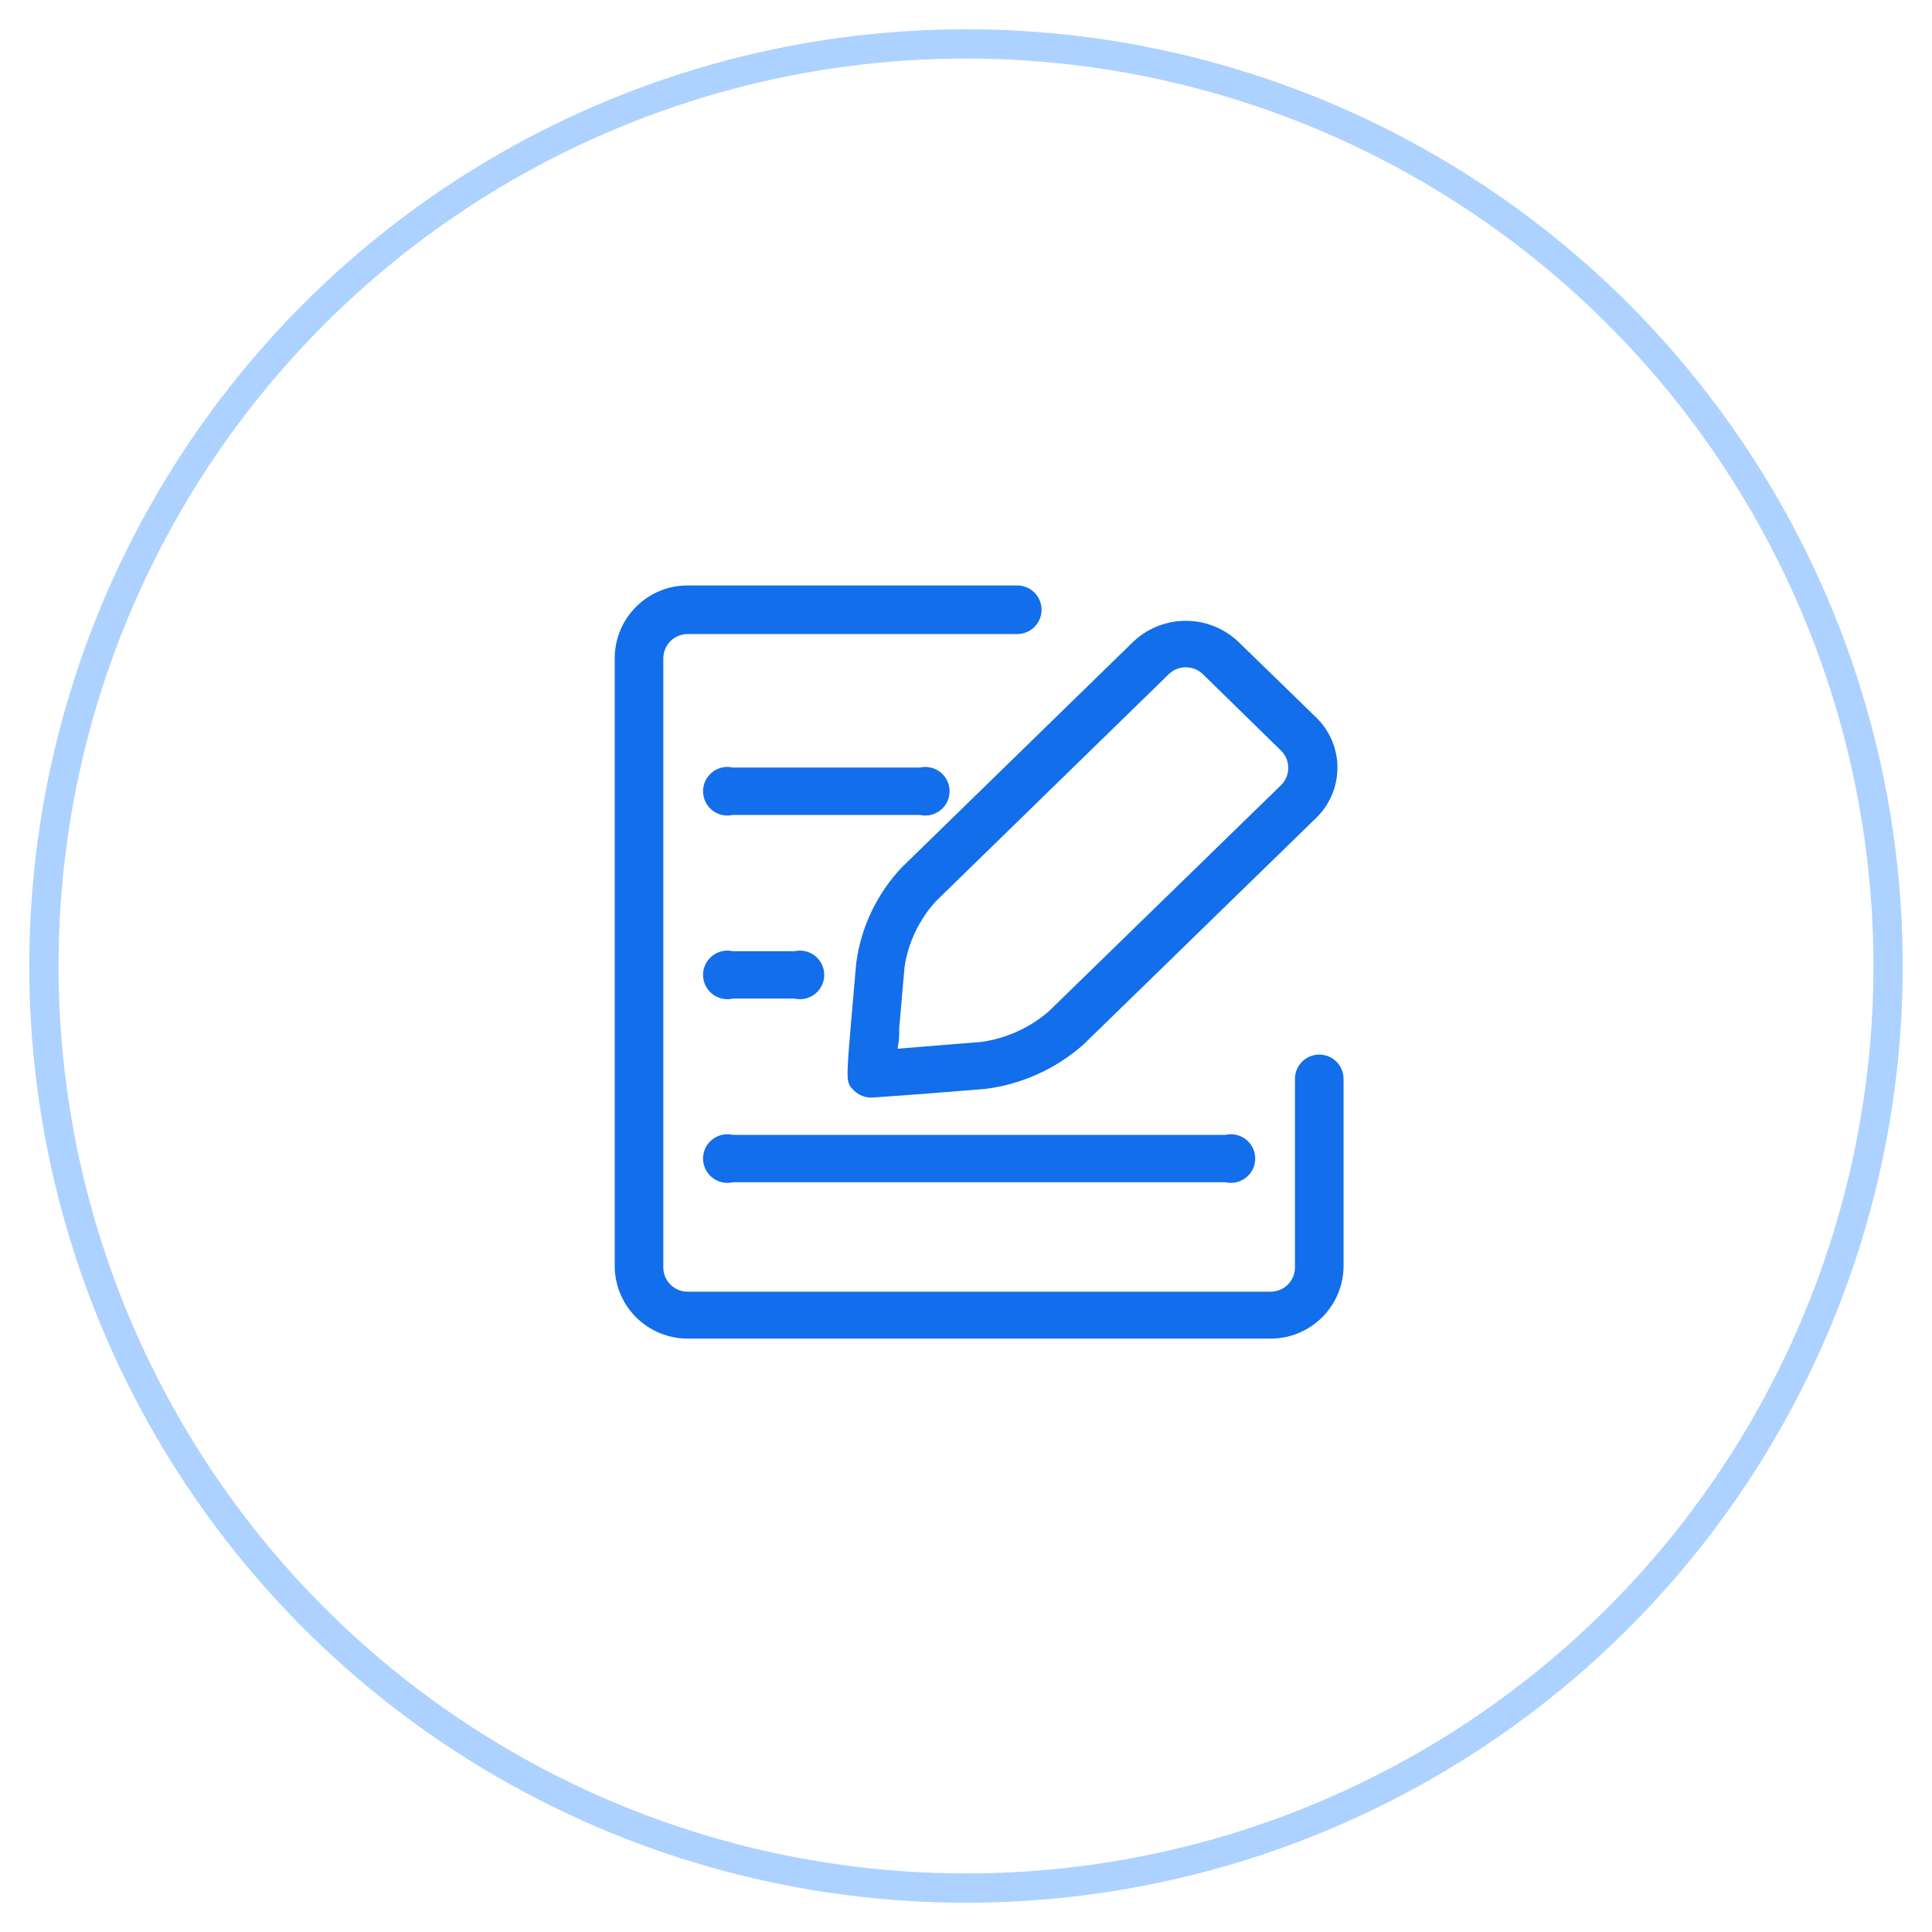 <?xml version="1.0" encoding="UTF-8"?>
<svg width="66px" height="66px" viewBox="0 0 66 66" version="1.1" xmlns="http://www.w3.org/2000/svg" xmlns:xlink="http://www.w3.org/1999/xlink">
    <title>组 7284</title>
    <g id="渠道合作页" stroke="none" stroke-width="1" fill="none" fill-rule="evenodd">
        <g transform="translate(-1016, -2799)" id="编组-7">
            <g transform="translate(370, 2800)">
                <g id="组-7284" transform="translate(647, 0)">
                    <g id="椭圆_445">
                        <circle id="椭圆形" cx="32" cy="32" r="32"></circle>
                        <circle id="椭圆形" stroke="#ADD2FF" cx="32" cy="32" r="31.5"></circle>
                    </g>
                    <g id="组_7283" transform="translate(20, 18.865)" fill="#126EEA" fill-rule="nonzero">
                        <path d="M20.864,20.522 L4.033,20.522 C3.7,20.598 3.354,20.463 3.162,20.181 C2.969,19.899 2.969,19.527 3.162,19.245 C3.354,18.963 3.7,18.828 4.033,18.904 L20.864,18.904 C21.197,18.828 21.543,18.963 21.735,19.245 C21.928,19.527 21.928,19.899 21.735,20.181 C21.543,20.463 21.197,20.598 20.864,20.522 L20.864,20.522 Z M6.141,14.248 L4.033,14.248 C3.7,14.324 3.354,14.189 3.162,13.907 C2.969,13.625 2.969,13.253 3.162,12.971 C3.354,12.689 3.7,12.554 4.033,12.63 L6.141,12.63 C6.474,12.554 6.82,12.689 7.012,12.971 C7.205,13.253 7.205,13.625 7.012,13.907 C6.82,14.189 6.474,14.324 6.141,14.248 L6.141,14.248 Z M10.423,7.974 L4.033,7.974 C3.7,8.05 3.354,7.915 3.162,7.633 C2.969,7.351 2.969,6.979 3.162,6.697 C3.354,6.415 3.7,6.28 4.033,6.356 L10.423,6.356 C10.756,6.28 11.102,6.415 11.294,6.697 C11.487,6.979 11.487,7.351 11.294,7.633 C11.102,7.915 10.756,8.05 10.423,7.974 L10.423,7.974 Z" id="路径_17270"></path>
                        <path d="M22.408,25.863 L2.49,25.863 C1.141,25.863 0.036,24.789 0,23.44 L0,2.567 C0.032,1.215 1.137,0.135 2.49,0.135 L13.752,0.135 C14.049,0.135 14.323,0.293 14.471,0.55 C14.619,0.807 14.619,1.123 14.471,1.38 C14.323,1.637 14.049,1.795 13.752,1.795 L2.49,1.795 C2.27,1.795 2.059,1.882 1.903,2.038 C1.747,2.194 1.66,2.405 1.66,2.625 L1.66,23.431 C1.66,23.651 1.747,23.862 1.903,24.018 C2.059,24.174 2.27,24.261 2.49,24.261 L22.408,24.261 C22.628,24.261 22.839,24.174 22.995,24.018 C23.151,23.862 23.238,23.651 23.238,23.431 L23.238,16.991 C23.238,16.533 23.61,16.161 24.068,16.161 C24.526,16.161 24.898,16.533 24.898,16.991 L24.898,23.431 C24.866,24.783 23.761,25.863 22.408,25.863 L22.408,25.863 Z" id="路径_17271"></path>
                        <path d="M8.772,17.63 C8.553,17.633 8.341,17.55 8.183,17.398 C7.901,17.124 7.901,17.124 8.067,15.132 L8.25,13.032 C8.413,11.809 8.956,10.668 9.802,9.771 L17.744,2.028 C18.743,1.115 20.272,1.115 21.271,2.028 L23.96,4.642 C24.426,5.092 24.689,5.712 24.689,6.36 C24.689,7.008 24.426,7.628 23.96,8.078 L16.009,15.821 C15.077,16.643 13.921,17.169 12.689,17.331 L10.523,17.505 L8.797,17.63 L8.772,17.63 Z M19.503,2.93 C19.285,2.931 19.077,3.018 18.922,3.171 L10.971,10.923 C10.399,11.55 10.026,12.333 9.9,13.172 L9.717,15.272 C9.728,15.503 9.709,15.735 9.659,15.961 L10.364,15.903 L12.522,15.729 C13.376,15.611 14.177,15.247 14.829,14.683 L22.78,6.94 C23.085,6.619 23.085,6.116 22.78,5.795 L20.091,3.164 C19.933,3.012 19.721,2.928 19.502,2.932 L19.503,2.93 Z" id="路径_17272"></path>
                    </g>
                </g>
            </g>
        </g>
    </g>
</svg>